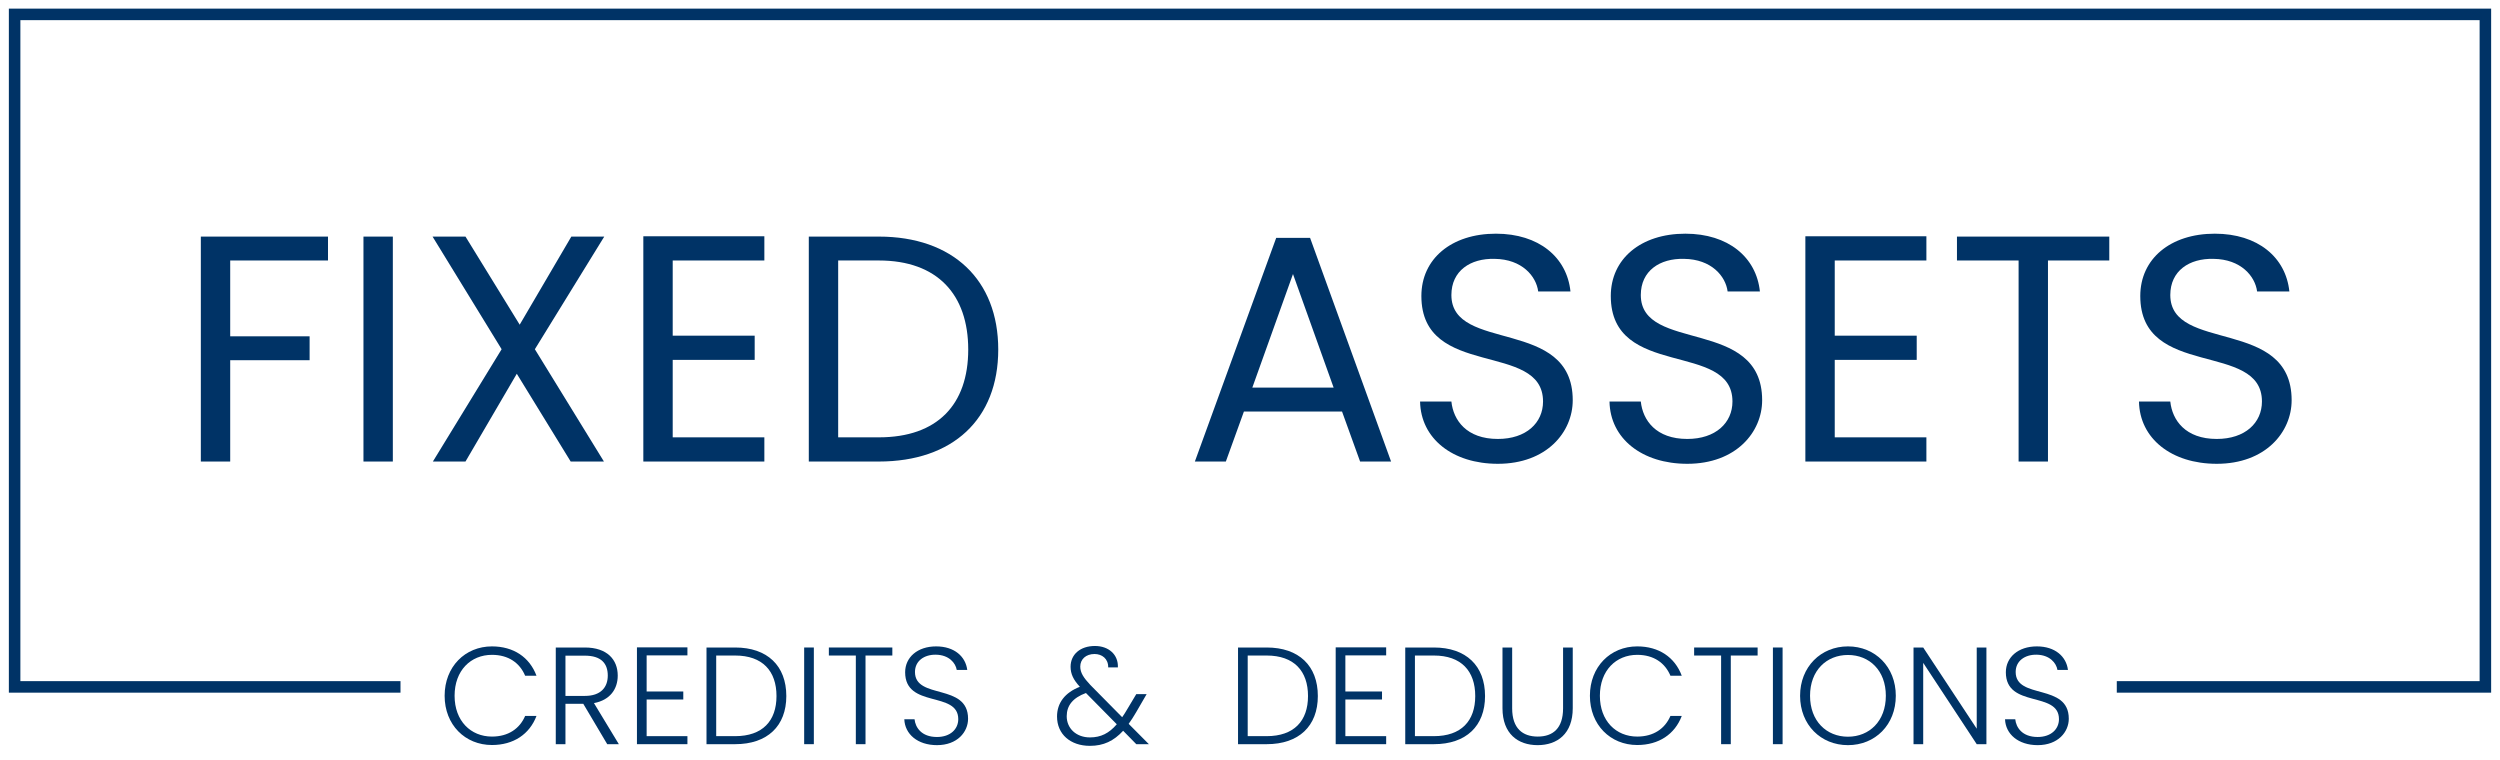 <svg width="171" height="52" viewBox="0 0 171 52" fill="none" xmlns="http://www.w3.org/2000/svg">
<path d="M13.737 31.569V16.183H22.435V17.817H15.746V23.004H21.177V24.638H15.746V31.569H13.737Z" fill="#003366"/>
<path d="M24.861 31.569V16.183H26.87V31.569H24.861Z" fill="#003366"/>
<path d="M39.035 31.569L35.349 25.565L31.839 31.569H29.609L34.311 23.887L29.587 16.183H31.839L35.547 22.209L39.079 16.183H41.331L36.585 23.887L41.309 31.569H39.035Z" fill="#003366"/>
<path d="M52.282 16.161V17.817H46.013V22.96H51.62V24.616H46.013V29.914H52.282V31.569H44.004V16.161H52.282Z" fill="#003366"/>
<path d="M60.112 16.183C65.167 16.183 68.28 19.141 68.28 23.909C68.28 28.677 65.167 31.569 60.112 31.569H55.322V16.183H60.112ZM57.331 29.914H60.112C64.13 29.914 66.227 27.662 66.227 23.909C66.227 20.157 64.13 17.817 60.112 17.817H57.331V29.914Z" fill="#003366"/>
<path d="M93.031 31.569L91.795 28.148H85.084L83.848 31.569H81.729L87.292 16.271H89.61L95.15 31.569H93.031ZM91.221 26.514L88.44 18.744L85.658 26.514H91.221Z" fill="#003366"/>
<path d="M107.575 27.375C107.575 29.56 105.787 31.724 102.453 31.724C99.363 31.724 97.178 30.002 97.133 27.463H99.275C99.407 28.744 100.312 30.024 102.453 30.024C104.396 30.024 105.544 28.92 105.544 27.463C105.544 23.313 97.222 25.962 97.222 20.245C97.222 17.706 99.275 15.984 102.321 15.984C105.257 15.984 107.178 17.596 107.42 19.936H105.213C105.08 18.898 104.109 17.728 102.233 17.706C100.577 17.662 99.275 18.523 99.275 20.179C99.275 24.152 107.575 21.68 107.575 27.375Z" fill="#003366"/>
<path d="M120.531 27.375C120.531 29.56 118.743 31.724 115.41 31.724C112.319 31.724 110.134 30.002 110.09 27.463H112.231C112.363 28.744 113.268 30.024 115.41 30.024C117.352 30.024 118.5 28.92 118.5 27.463C118.5 23.313 110.178 25.962 110.178 20.245C110.178 17.706 112.231 15.984 115.277 15.984C118.213 15.984 120.134 17.596 120.377 19.936H118.169C118.037 18.898 117.065 17.728 115.189 17.706C113.533 17.662 112.231 18.523 112.231 20.179C112.231 24.152 120.531 21.68 120.531 27.375Z" fill="#003366"/>
<path d="M131.765 16.161V17.817H125.496V22.96H131.103V24.616H125.496V29.914H131.765V31.569H123.487V16.161H131.765Z" fill="#003366"/>
<path d="M133.856 17.817V16.183H144.275V17.817H140.081V31.569H138.072V17.817H133.856Z" fill="#003366"/>
<path d="M156.748 27.375C156.748 29.56 154.96 31.724 151.626 31.724C148.536 31.724 146.351 30.002 146.306 27.463H148.448C148.58 28.744 149.485 30.024 151.626 30.024C153.569 30.024 154.717 28.92 154.717 27.463C154.717 23.313 146.395 25.962 146.395 20.245C146.395 17.706 148.448 15.984 151.494 15.984C154.43 15.984 156.35 17.596 156.593 19.936H154.386C154.253 18.898 153.282 17.728 151.406 17.706C149.75 17.662 148.448 18.523 148.448 20.179C148.448 24.152 156.748 21.68 156.748 27.375Z" fill="#003366"/>
<path d="M30.413 47.591C30.413 45.604 31.813 44.213 33.649 44.213C35.124 44.213 36.222 44.951 36.695 46.219H35.919C35.55 45.339 34.775 44.791 33.649 44.791C32.201 44.791 31.094 45.86 31.094 47.591C31.094 49.313 32.201 50.382 33.649 50.382C34.775 50.382 35.55 49.833 35.919 48.972H36.695C36.222 50.221 35.124 50.959 33.649 50.959C31.813 50.959 30.413 49.578 30.413 47.591Z" fill="#003366"/>
<path d="M41.572 46.21C41.572 45.377 41.118 44.847 40.001 44.847H38.677V47.6H40.011C41.089 47.6 41.572 47.014 41.572 46.21ZM38.015 44.289H40.001C41.534 44.289 42.253 45.122 42.253 46.21C42.253 47.118 41.742 47.884 40.626 48.092L42.329 50.902H41.534L39.897 48.14H38.677V50.902H38.015V44.289Z" fill="#003366"/>
<path d="M47.02 44.28V44.828H44.23V47.298H46.737V47.846H44.23V50.353H47.02V50.902H43.567V44.28H47.02Z" fill="#003366"/>
<path d="M50.284 44.289C52.488 44.289 53.784 45.538 53.784 47.61C53.784 49.663 52.488 50.902 50.284 50.902H48.325V44.289H50.284ZM48.988 50.353H50.284C52.157 50.353 53.112 49.313 53.112 47.61C53.112 45.897 52.157 44.838 50.284 44.838H48.988V50.353Z" fill="#003366"/>
<path d="M55.005 50.902V44.289H55.667V50.902H55.005Z" fill="#003366"/>
<path d="M56.694 44.838V44.289H61.036V44.838H59.201V50.902H58.539V44.838H56.694Z" fill="#003366"/>
<path d="M66.216 49.161C66.216 50.06 65.488 50.968 64.088 50.968C62.763 50.968 61.893 50.212 61.855 49.199H62.555C62.612 49.748 63.019 50.41 64.088 50.41C65.005 50.41 65.545 49.871 65.545 49.19C65.545 47.241 61.912 48.471 61.912 45.983C61.912 44.961 62.754 44.213 64.031 44.213C65.289 44.213 66.046 44.913 66.16 45.822H65.441C65.365 45.358 64.92 44.791 64.003 44.781C63.227 44.772 62.584 45.197 62.584 45.964C62.584 47.875 66.216 46.702 66.216 49.161Z" fill="#003366"/>
<path d="M76.463 45.651H75.801C75.811 45.055 75.375 44.734 74.865 44.734C74.278 44.734 73.89 45.093 73.89 45.595C73.89 46.02 74.127 46.37 74.581 46.853L76.757 49.057C76.88 48.887 76.993 48.698 77.116 48.49L77.722 47.477H78.431L77.712 48.717C77.542 49.01 77.372 49.275 77.201 49.511L78.583 50.902H77.722L76.823 49.984C76.18 50.685 75.479 51.016 74.552 51.016C73.218 51.016 72.301 50.221 72.301 49.01C72.301 48.083 72.84 47.373 73.862 46.976C73.417 46.493 73.228 46.096 73.228 45.604C73.228 44.772 73.881 44.185 74.893 44.185C75.839 44.185 76.501 44.781 76.463 45.651ZM74.552 50.439C75.3 50.439 75.858 50.155 76.388 49.54L74.278 47.402C73.379 47.733 72.963 48.263 72.963 48.991C72.963 49.824 73.616 50.439 74.552 50.439Z" fill="#003366"/>
<path d="M86.639 44.289C88.843 44.289 90.14 45.538 90.14 47.61C90.14 49.663 88.843 50.902 86.639 50.902H84.681V44.289H86.639ZM85.343 50.353H86.639C88.512 50.353 89.468 49.313 89.468 47.61C89.468 45.897 88.512 44.838 86.639 44.838H85.343V50.353Z" fill="#003366"/>
<path d="M94.814 44.28V44.828H92.023V47.298H94.53V47.846H92.023V50.353H94.814V50.902H91.361V44.28H94.814Z" fill="#003366"/>
<path d="M98.077 44.289C100.281 44.289 101.577 45.538 101.577 47.61C101.577 49.663 100.281 50.902 98.077 50.902H96.119V44.289H98.077ZM96.781 50.353H98.077C99.95 50.353 100.906 49.313 100.906 47.61C100.906 45.897 99.95 44.838 98.077 44.838H96.781V50.353Z" fill="#003366"/>
<path d="M102.77 48.442V44.289H103.432V48.452C103.432 49.824 104.151 50.382 105.182 50.382C106.214 50.382 106.914 49.824 106.914 48.452V44.289H107.576V48.442C107.576 50.193 106.516 50.968 105.173 50.968C103.83 50.968 102.77 50.193 102.77 48.442Z" fill="#003366"/>
<path d="M108.75 47.591C108.75 45.604 110.151 44.213 111.986 44.213C113.462 44.213 114.559 44.951 115.032 46.219H114.257C113.888 45.339 113.112 44.791 111.986 44.791C110.538 44.791 109.432 45.86 109.432 47.591C109.432 49.313 110.538 50.382 111.986 50.382C113.112 50.382 113.888 49.833 114.257 48.972H115.032C114.559 50.221 113.462 50.959 111.986 50.959C110.151 50.959 108.75 49.578 108.75 47.591Z" fill="#003366"/>
<path d="M115.879 44.838V44.289H120.221V44.838H118.386V50.902H117.724V44.838H115.879Z" fill="#003366"/>
<path d="M121.267 50.902V44.289H121.929V50.902H121.267Z" fill="#003366"/>
<path d="M129.673 47.591C129.673 49.578 128.263 50.968 126.4 50.968C124.545 50.968 123.126 49.578 123.126 47.591C123.126 45.614 124.545 44.213 126.4 44.213C128.263 44.213 129.673 45.614 129.673 47.591ZM123.807 47.591C123.807 49.322 124.933 50.391 126.4 50.391C127.866 50.391 128.992 49.322 128.992 47.591C128.992 45.86 127.866 44.8 126.4 44.8C124.933 44.8 123.807 45.86 123.807 47.591Z" fill="#003366"/>
<path d="M135.208 44.289H135.871V50.902H135.208L131.547 45.339V50.902H130.885V44.289H131.547L135.208 49.843V44.289Z" fill="#003366"/>
<path d="M141.505 49.161C141.505 50.06 140.776 50.968 139.376 50.968C138.052 50.968 137.181 50.212 137.144 49.199H137.844C137.9 49.748 138.307 50.41 139.376 50.41C140.294 50.41 140.833 49.871 140.833 49.19C140.833 47.241 137.2 48.471 137.2 45.983C137.2 44.961 138.042 44.213 139.32 44.213C140.578 44.213 141.335 44.913 141.448 45.822H140.729C140.654 45.358 140.209 44.791 139.291 44.781C138.515 44.772 137.872 45.197 137.872 45.964C137.872 47.875 141.505 46.702 141.505 49.161Z" fill="#003366"/>
<path d="M27.394 46.984H1V0.984H170V46.984H144.788" stroke="#003366" stroke-width="0.788"/>
</svg>
